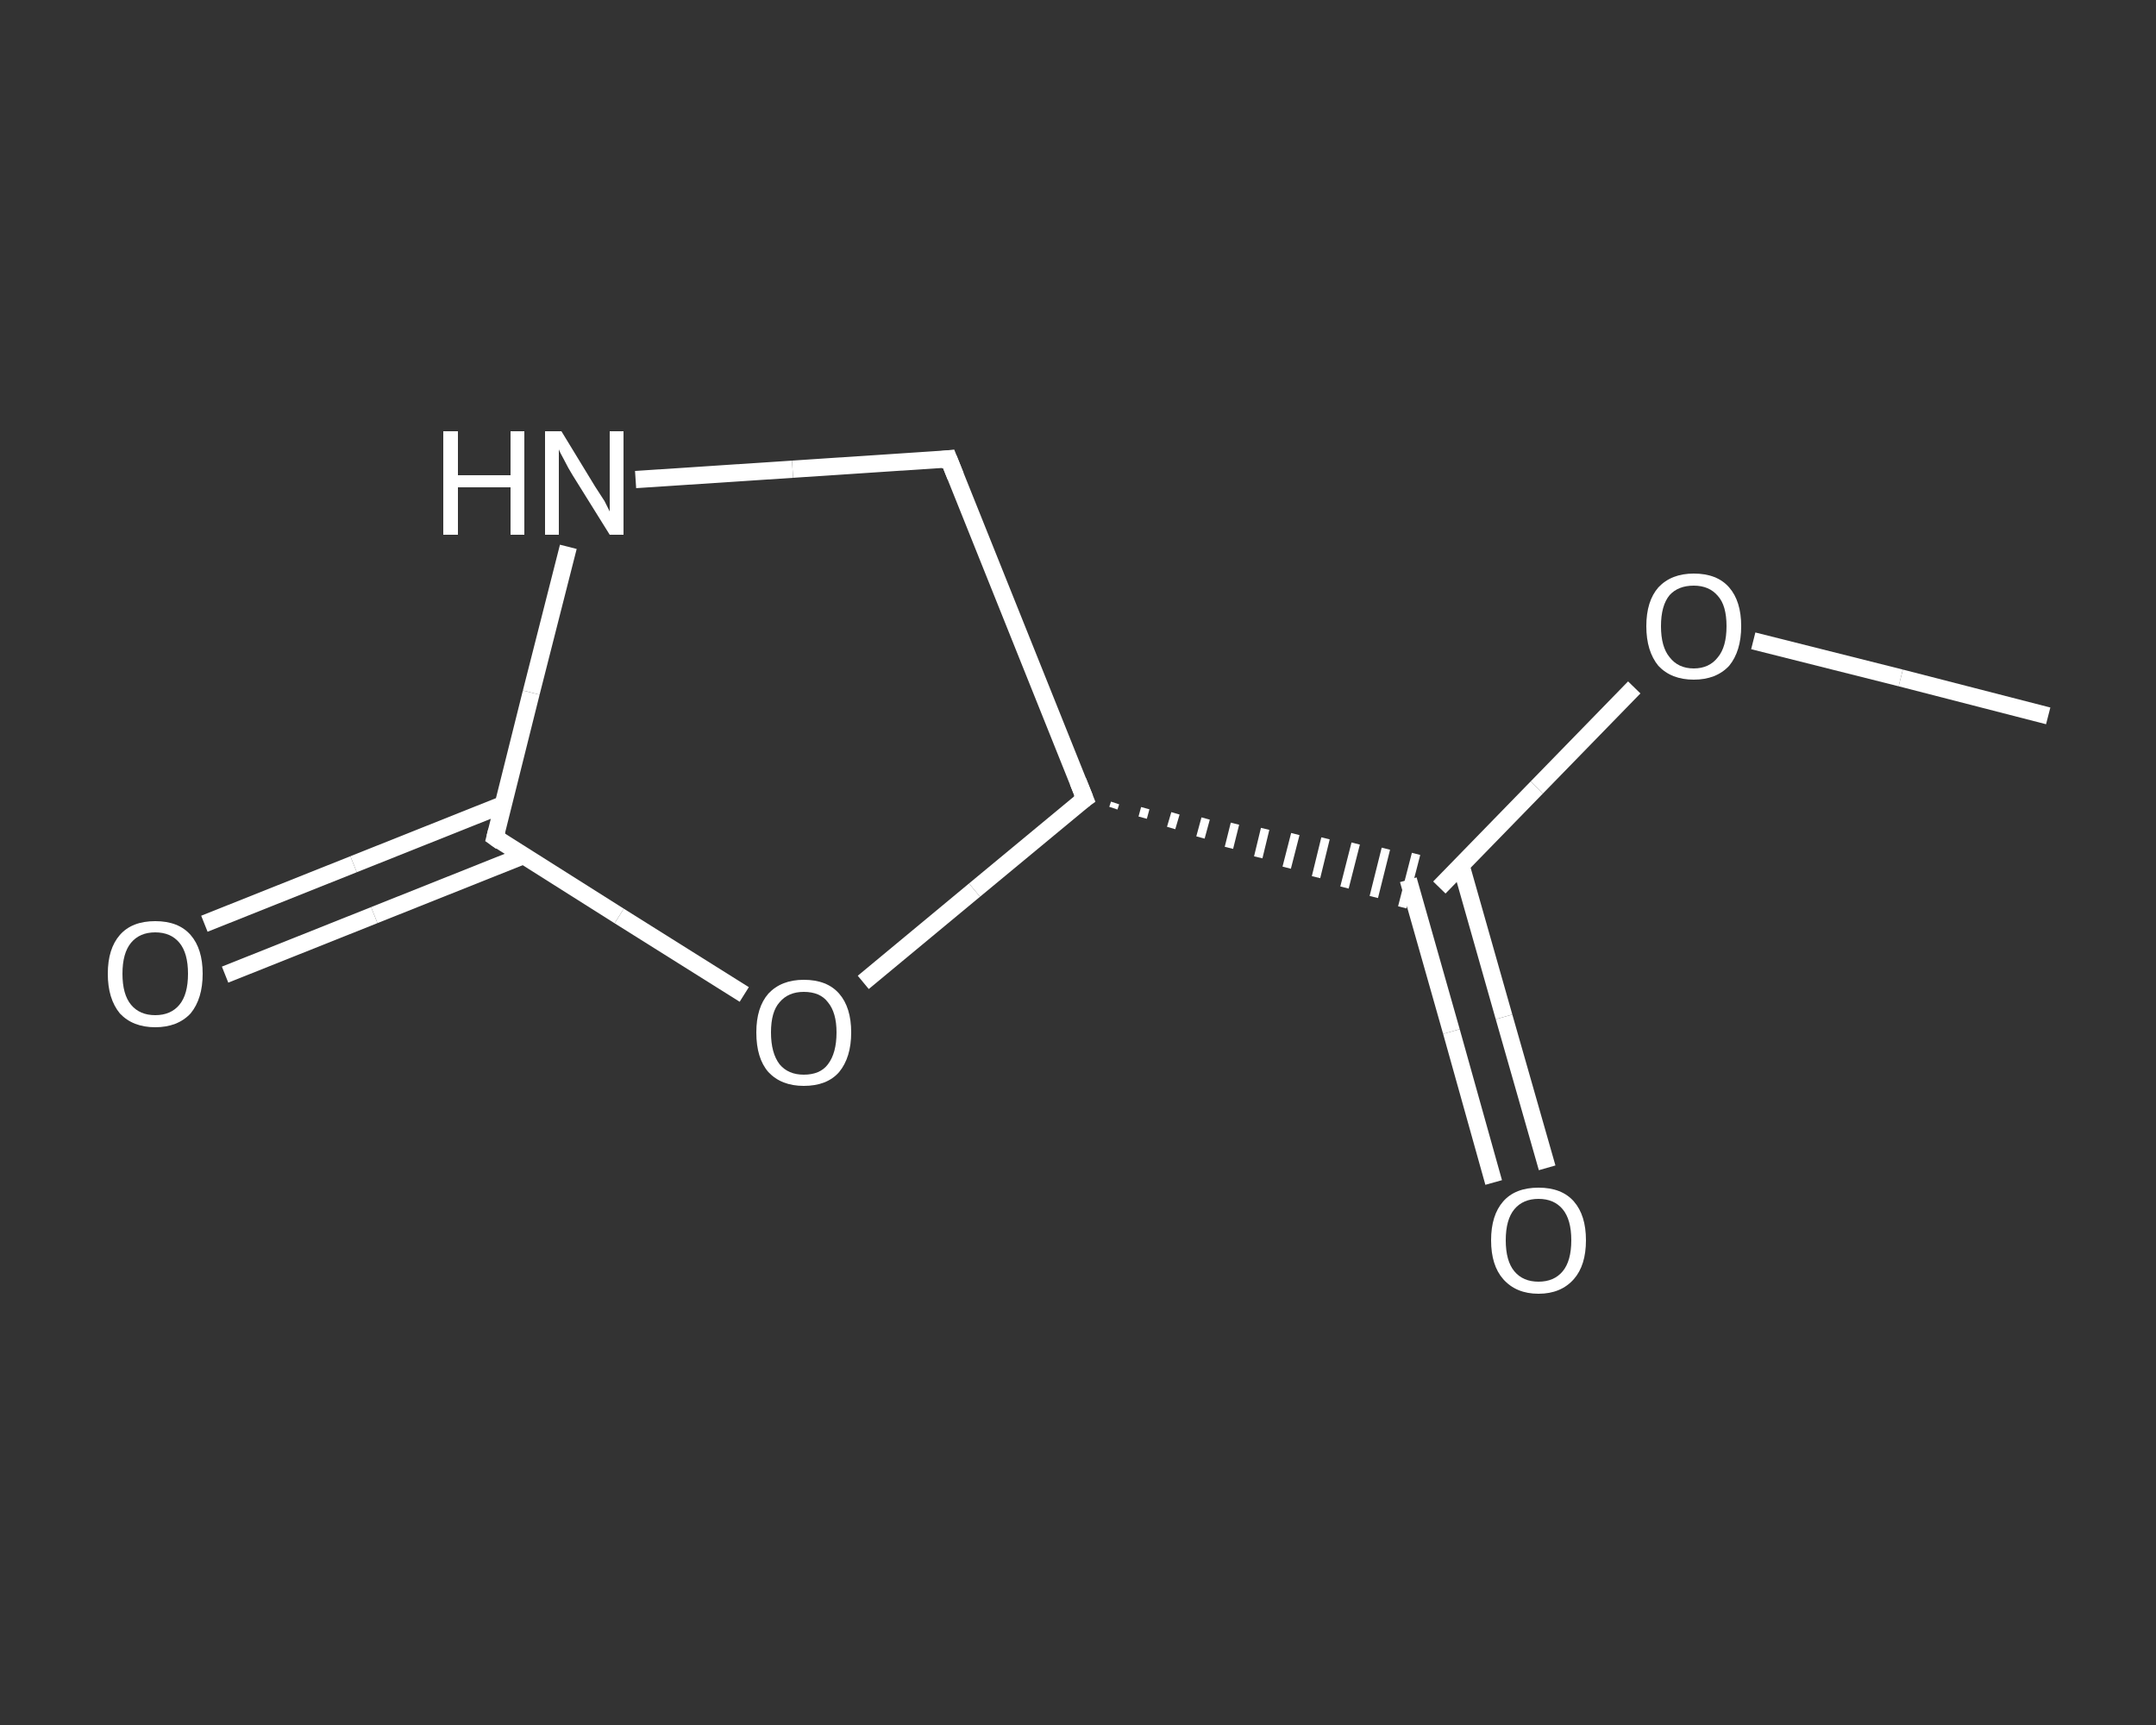 <?xml version='1.0' encoding='iso-8859-1'?>
<svg version='1.1' baseProfile='full'
              xmlns='http://www.w3.org/2000/svg'
                      xmlns:rdkit='http://www.rdkit.org/xml'
                      xmlns:xlink='http://www.w3.org/1999/xlink'
                  xml:space='preserve'
width='250px' height='200px' viewBox='0 0 250 200'>
<rect x="0" y="0" width="250" height="200" fill="#333333" stroke="none"/>
<!-- END OF HEADER -->
<rect style='opacity:1.0;fill:transparent;stroke:none' width='250.0' height='200.0' x='0.0' y='0.0'> </rect>
<path class='bond-0 atom-0 atom-1' d='M 237.5,83.0 L 220.4,78.6' style='fill:none;fill-rule:evenodd;stroke:#FFFFFF;stroke-width:2.0px;stroke-linecap:butt;stroke-linejoin:miter;stroke-opacity:1' />
<path class='bond-0 atom-0 atom-1' d='M 220.4,78.6 L 203.3,74.3' style='fill:none;fill-rule:evenodd;stroke:#FFFFFF;stroke-width:2.0px;stroke-linecap:butt;stroke-linejoin:miter;stroke-opacity:1' />
<path class='bond-1 atom-1 atom-2' d='M 189.5,79.7 L 178.2,91.3' style='fill:none;fill-rule:evenodd;stroke:#FFFFFF;stroke-width:2.0px;stroke-linecap:butt;stroke-linejoin:miter;stroke-opacity:1' />
<path class='bond-1 atom-1 atom-2' d='M 178.2,91.3 L 166.9,102.9' style='fill:none;fill-rule:evenodd;stroke:#FFFFFF;stroke-width:2.0px;stroke-linecap:butt;stroke-linejoin:miter;stroke-opacity:1' />
<path class='bond-2 atom-2 atom-3' d='M 163.3,102.0 L 168.3,119.6' style='fill:none;fill-rule:evenodd;stroke:#FFFFFF;stroke-width:2.0px;stroke-linecap:butt;stroke-linejoin:miter;stroke-opacity:1' />
<path class='bond-2 atom-2 atom-3' d='M 168.3,119.6 L 173.2,137.1' style='fill:none;fill-rule:evenodd;stroke:#FFFFFF;stroke-width:2.0px;stroke-linecap:butt;stroke-linejoin:miter;stroke-opacity:1' />
<path class='bond-2 atom-2 atom-3' d='M 169.4,100.3 L 174.4,117.9' style='fill:none;fill-rule:evenodd;stroke:#FFFFFF;stroke-width:2.0px;stroke-linecap:butt;stroke-linejoin:miter;stroke-opacity:1' />
<path class='bond-2 atom-2 atom-3' d='M 174.4,117.9 L 179.4,135.4' style='fill:none;fill-rule:evenodd;stroke:#FFFFFF;stroke-width:2.0px;stroke-linecap:butt;stroke-linejoin:miter;stroke-opacity:1' />
<path class='bond-3 atom-4 atom-2' d='M 129.1,93.7 L 129.3,93.1' style='fill:none;fill-rule:evenodd;stroke:#FFFFFF;stroke-width:1.0px;stroke-linecap:butt;stroke-linejoin:miter;stroke-opacity:1' />
<path class='bond-3 atom-4 atom-2' d='M 132.5,94.8 L 132.8,93.7' style='fill:none;fill-rule:evenodd;stroke:#FFFFFF;stroke-width:1.0px;stroke-linecap:butt;stroke-linejoin:miter;stroke-opacity:1' />
<path class='bond-3 atom-4 atom-2' d='M 135.8,96.0 L 136.3,94.3' style='fill:none;fill-rule:evenodd;stroke:#FFFFFF;stroke-width:1.0px;stroke-linecap:butt;stroke-linejoin:miter;stroke-opacity:1' />
<path class='bond-3 atom-4 atom-2' d='M 139.2,97.1 L 139.8,94.9' style='fill:none;fill-rule:evenodd;stroke:#FFFFFF;stroke-width:1.0px;stroke-linecap:butt;stroke-linejoin:miter;stroke-opacity:1' />
<path class='bond-3 atom-4 atom-2' d='M 142.5,98.3 L 143.2,95.5' style='fill:none;fill-rule:evenodd;stroke:#FFFFFF;stroke-width:1.0px;stroke-linecap:butt;stroke-linejoin:miter;stroke-opacity:1' />
<path class='bond-3 atom-4 atom-2' d='M 145.9,99.4 L 146.7,96.1' style='fill:none;fill-rule:evenodd;stroke:#FFFFFF;stroke-width:1.0px;stroke-linecap:butt;stroke-linejoin:miter;stroke-opacity:1' />
<path class='bond-3 atom-4 atom-2' d='M 149.2,100.6 L 150.2,96.7' style='fill:none;fill-rule:evenodd;stroke:#FFFFFF;stroke-width:1.0px;stroke-linecap:butt;stroke-linejoin:miter;stroke-opacity:1' />
<path class='bond-3 atom-4 atom-2' d='M 152.6,101.7 L 153.7,97.2' style='fill:none;fill-rule:evenodd;stroke:#FFFFFF;stroke-width:1.0px;stroke-linecap:butt;stroke-linejoin:miter;stroke-opacity:1' />
<path class='bond-3 atom-4 atom-2' d='M 155.9,102.9 L 157.2,97.8' style='fill:none;fill-rule:evenodd;stroke:#FFFFFF;stroke-width:1.0px;stroke-linecap:butt;stroke-linejoin:miter;stroke-opacity:1' />
<path class='bond-3 atom-4 atom-2' d='M 159.3,104.0 L 160.7,98.4' style='fill:none;fill-rule:evenodd;stroke:#FFFFFF;stroke-width:1.0px;stroke-linecap:butt;stroke-linejoin:miter;stroke-opacity:1' />
<path class='bond-3 atom-4 atom-2' d='M 162.6,105.2 L 164.2,99.0' style='fill:none;fill-rule:evenodd;stroke:#FFFFFF;stroke-width:1.0px;stroke-linecap:butt;stroke-linejoin:miter;stroke-opacity:1' />
<path class='bond-4 atom-4 atom-5' d='M 125.8,92.6 L 110.0,53.2' style='fill:none;fill-rule:evenodd;stroke:#FFFFFF;stroke-width:2.0px;stroke-linecap:butt;stroke-linejoin:miter;stroke-opacity:1' />
<path class='bond-5 atom-5 atom-6' d='M 110.0,53.2 L 91.9,54.4' style='fill:none;fill-rule:evenodd;stroke:#FFFFFF;stroke-width:2.0px;stroke-linecap:butt;stroke-linejoin:miter;stroke-opacity:1' />
<path class='bond-5 atom-5 atom-6' d='M 91.9,54.4 L 73.7,55.6' style='fill:none;fill-rule:evenodd;stroke:#FFFFFF;stroke-width:2.0px;stroke-linecap:butt;stroke-linejoin:miter;stroke-opacity:1' />
<path class='bond-6 atom-6 atom-7' d='M 65.9,63.4 L 61.6,80.3' style='fill:none;fill-rule:evenodd;stroke:#FFFFFF;stroke-width:2.0px;stroke-linecap:butt;stroke-linejoin:miter;stroke-opacity:1' />
<path class='bond-6 atom-6 atom-7' d='M 61.6,80.3 L 57.4,97.1' style='fill:none;fill-rule:evenodd;stroke:#FFFFFF;stroke-width:2.0px;stroke-linecap:butt;stroke-linejoin:miter;stroke-opacity:1' />
<path class='bond-7 atom-7 atom-8' d='M 58.3,93.3 L 41.0,100.2' style='fill:none;fill-rule:evenodd;stroke:#FFFFFF;stroke-width:2.0px;stroke-linecap:butt;stroke-linejoin:miter;stroke-opacity:1' />
<path class='bond-7 atom-7 atom-8' d='M 41.0,100.2 L 23.7,107.1' style='fill:none;fill-rule:evenodd;stroke:#FFFFFF;stroke-width:2.0px;stroke-linecap:butt;stroke-linejoin:miter;stroke-opacity:1' />
<path class='bond-7 atom-7 atom-8' d='M 60.7,99.2 L 43.4,106.1' style='fill:none;fill-rule:evenodd;stroke:#FFFFFF;stroke-width:2.0px;stroke-linecap:butt;stroke-linejoin:miter;stroke-opacity:1' />
<path class='bond-7 atom-7 atom-8' d='M 43.4,106.1 L 26.1,113.0' style='fill:none;fill-rule:evenodd;stroke:#FFFFFF;stroke-width:2.0px;stroke-linecap:butt;stroke-linejoin:miter;stroke-opacity:1' />
<path class='bond-8 atom-7 atom-9' d='M 57.4,97.1 L 71.8,106.2' style='fill:none;fill-rule:evenodd;stroke:#FFFFFF;stroke-width:2.0px;stroke-linecap:butt;stroke-linejoin:miter;stroke-opacity:1' />
<path class='bond-8 atom-7 atom-9' d='M 71.8,106.2 L 86.3,115.3' style='fill:none;fill-rule:evenodd;stroke:#FFFFFF;stroke-width:2.0px;stroke-linecap:butt;stroke-linejoin:miter;stroke-opacity:1' />
<path class='bond-9 atom-9 atom-4' d='M 100.1,113.9 L 113.0,103.2' style='fill:none;fill-rule:evenodd;stroke:#FFFFFF;stroke-width:2.0px;stroke-linecap:butt;stroke-linejoin:miter;stroke-opacity:1' />
<path class='bond-9 atom-9 atom-4' d='M 113.0,103.2 L 125.8,92.6' style='fill:none;fill-rule:evenodd;stroke:#FFFFFF;stroke-width:2.0px;stroke-linecap:butt;stroke-linejoin:miter;stroke-opacity:1' />
<path d='M 125.0,90.6 L 125.8,92.6 L 125.1,93.1' style='fill:none;stroke:#FFFFFF;stroke-width:2.0px;stroke-linecap:butt;stroke-linejoin:miter;stroke-opacity:1;' />
<path d='M 110.8,55.2 L 110.0,53.2 L 109.1,53.3' style='fill:none;stroke:#FFFFFF;stroke-width:2.0px;stroke-linecap:butt;stroke-linejoin:miter;stroke-opacity:1;' />
<path d='M 57.6,96.3 L 57.4,97.1 L 58.1,97.6' style='fill:none;stroke:#FFFFFF;stroke-width:2.0px;stroke-linecap:butt;stroke-linejoin:miter;stroke-opacity:1;' />
<path class='atom-1' d='M 190.9 72.6
Q 190.9 69.7, 192.3 68.1
Q 193.8 66.5, 196.4 66.5
Q 199.1 66.5, 200.5 68.1
Q 201.9 69.7, 201.9 72.6
Q 201.9 75.5, 200.5 77.2
Q 199.0 78.8, 196.4 78.8
Q 193.8 78.8, 192.3 77.2
Q 190.9 75.5, 190.9 72.6
M 196.4 77.5
Q 198.2 77.5, 199.2 76.2
Q 200.2 75.0, 200.2 72.6
Q 200.2 70.2, 199.2 69.1
Q 198.2 67.9, 196.4 67.9
Q 194.6 67.9, 193.6 69.0
Q 192.6 70.2, 192.6 72.6
Q 192.6 75.0, 193.6 76.2
Q 194.6 77.5, 196.4 77.5
' fill='#FFFFFF'/>
<path class='atom-3' d='M 172.9 143.8
Q 172.9 140.9, 174.3 139.3
Q 175.7 137.7, 178.4 137.7
Q 181.1 137.7, 182.5 139.3
Q 183.9 140.9, 183.9 143.8
Q 183.9 146.7, 182.5 148.3
Q 181.0 150.0, 178.4 150.0
Q 175.8 150.0, 174.3 148.3
Q 172.9 146.7, 172.9 143.8
M 178.4 148.6
Q 180.2 148.6, 181.2 147.4
Q 182.2 146.2, 182.2 143.8
Q 182.2 141.4, 181.2 140.2
Q 180.2 139.0, 178.4 139.0
Q 176.6 139.0, 175.6 140.2
Q 174.6 141.4, 174.6 143.8
Q 174.6 146.2, 175.6 147.4
Q 176.6 148.6, 178.4 148.6
' fill='#FFFFFF'/>
<path class='atom-6' d='M 51.4 50.0
L 53.1 50.0
L 53.1 55.1
L 59.2 55.1
L 59.2 50.0
L 60.8 50.0
L 60.8 62.0
L 59.2 62.0
L 59.2 56.5
L 53.1 56.5
L 53.1 62.0
L 51.4 62.0
L 51.4 50.0
' fill='#FFFFFF'/>
<path class='atom-6' d='M 65.1 50.0
L 69.0 56.4
Q 69.4 57.0, 70.1 58.1
Q 70.7 59.3, 70.7 59.3
L 70.7 50.0
L 72.3 50.0
L 72.3 62.0
L 70.7 62.0
L 66.4 55.1
Q 65.9 54.3, 65.4 53.3
Q 64.9 52.4, 64.8 52.1
L 64.8 62.0
L 63.2 62.0
L 63.2 50.0
L 65.1 50.0
' fill='#FFFFFF'/>
<path class='atom-8' d='M 12.5 112.9
Q 12.5 110.0, 13.9 108.4
Q 15.3 106.8, 18.0 106.8
Q 20.7 106.8, 22.1 108.4
Q 23.5 110.0, 23.5 112.9
Q 23.5 115.8, 22.1 117.5
Q 20.6 119.1, 18.0 119.1
Q 15.4 119.1, 13.9 117.5
Q 12.5 115.8, 12.5 112.9
M 18.0 117.7
Q 19.8 117.7, 20.8 116.5
Q 21.8 115.3, 21.8 112.9
Q 21.8 110.5, 20.8 109.3
Q 19.8 108.1, 18.0 108.1
Q 16.2 108.1, 15.2 109.3
Q 14.2 110.5, 14.2 112.9
Q 14.2 115.3, 15.2 116.5
Q 16.2 117.7, 18.0 117.7
' fill='#FFFFFF'/>
<path class='atom-9' d='M 87.7 119.7
Q 87.7 116.8, 89.1 115.2
Q 90.6 113.6, 93.2 113.6
Q 95.9 113.6, 97.3 115.2
Q 98.7 116.8, 98.7 119.7
Q 98.7 122.6, 97.3 124.3
Q 95.9 125.9, 93.2 125.9
Q 90.6 125.9, 89.1 124.3
Q 87.7 122.7, 87.7 119.7
M 93.2 124.6
Q 95.1 124.6, 96.0 123.4
Q 97.0 122.1, 97.0 119.7
Q 97.0 117.4, 96.0 116.2
Q 95.1 115.0, 93.2 115.0
Q 91.4 115.0, 90.4 116.2
Q 89.4 117.3, 89.4 119.7
Q 89.4 122.1, 90.4 123.4
Q 91.4 124.6, 93.2 124.6
' fill='#FFFFFF'/>
</svg>
